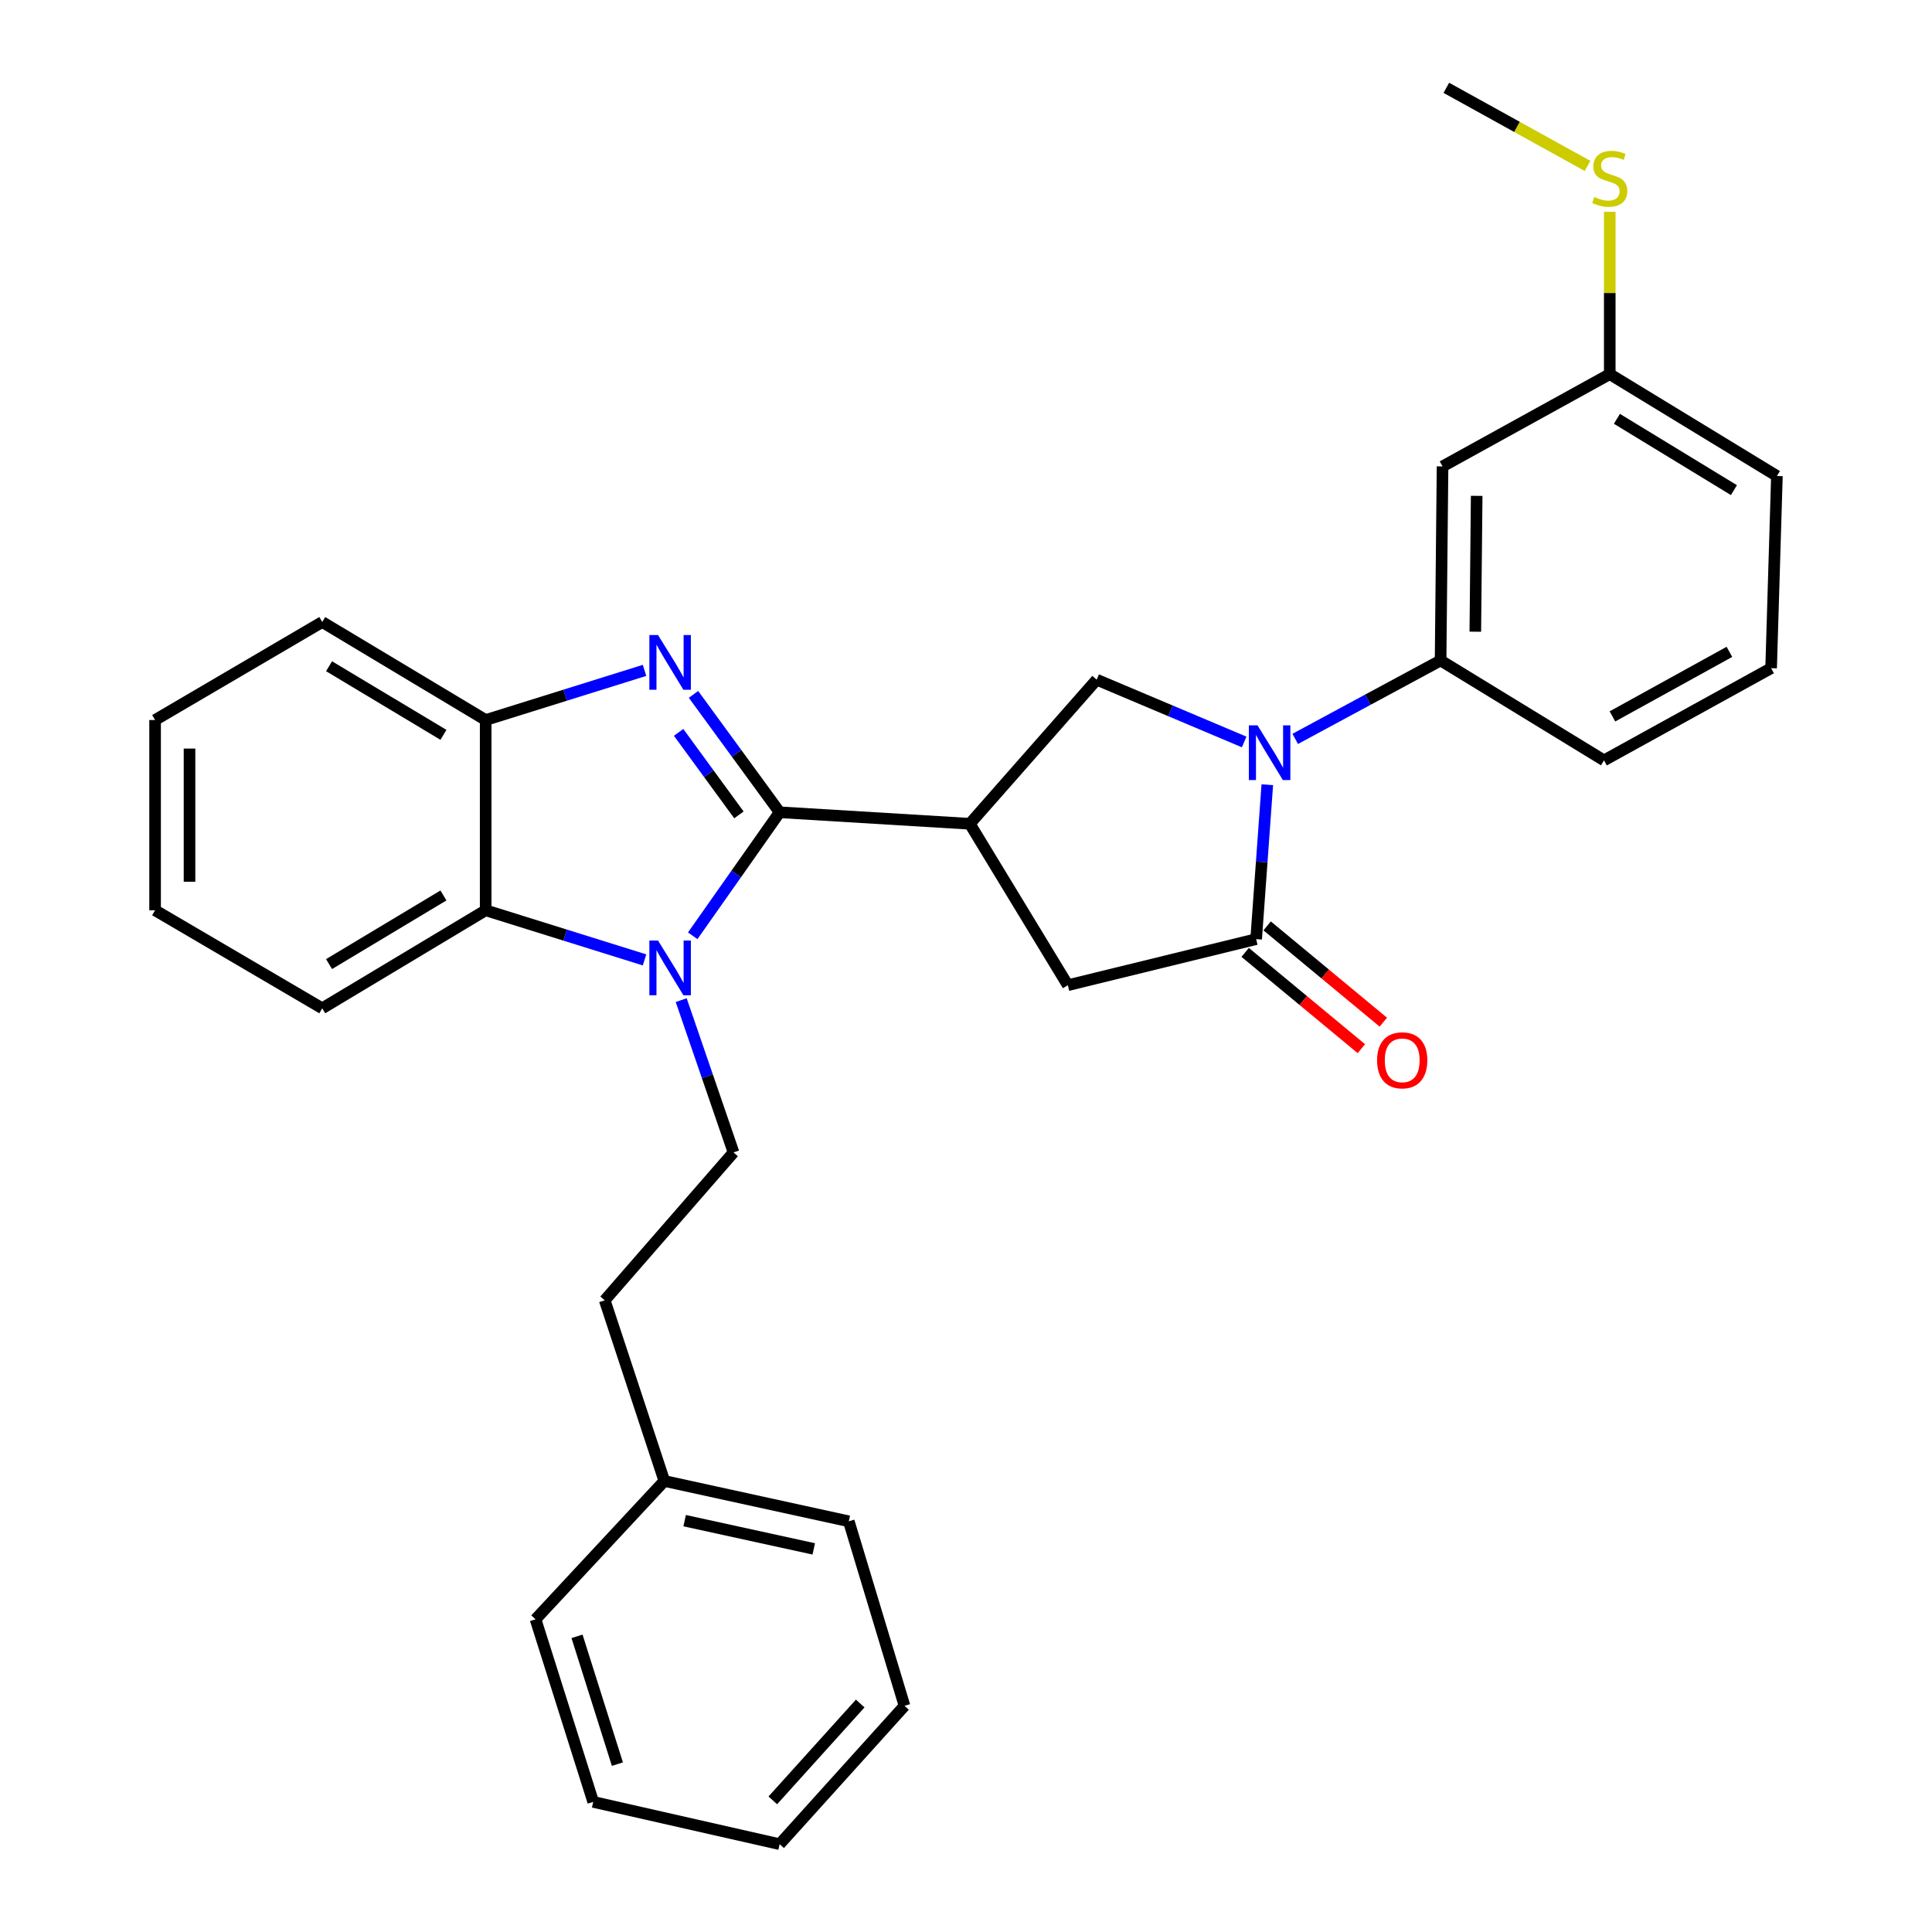 <?xml version='1.0' encoding='iso-8859-1'?>
<svg version='1.1' baseProfile='full'
              xmlns='http://www.w3.org/2000/svg'
                      xmlns:rdkit='http://www.rdkit.org/xml'
                      xmlns:xlink='http://www.w3.org/1999/xlink'
                  xml:space='preserve'
width='1000px' height='1000px' viewBox='0 0 1000 1000'>
<!-- END OF HEADER -->
<rect style='opacity:1.0;fill:#FFFFFF;stroke:none' width='1000' height='1000' x='0' y='0'> </rect>
<path class='bond-0' d='M 403.541,420.431 L 381.045,452.394' style='fill:none;fill-rule:evenodd;stroke:#000000;stroke-width:6px;stroke-linecap:butt;stroke-linejoin:miter;stroke-opacity:1' />
<path class='bond-0' d='M 381.045,452.394 L 358.55,484.358' style='fill:none;fill-rule:evenodd;stroke:#0000FF;stroke-width:6px;stroke-linecap:butt;stroke-linejoin:miter;stroke-opacity:1' />
<path class='bond-1' d='M 403.541,420.431 L 381.247,389.922' style='fill:none;fill-rule:evenodd;stroke:#000000;stroke-width:6px;stroke-linecap:butt;stroke-linejoin:miter;stroke-opacity:1' />
<path class='bond-1' d='M 381.247,389.922 L 358.954,359.414' style='fill:none;fill-rule:evenodd;stroke:#0000FF;stroke-width:6px;stroke-linecap:butt;stroke-linejoin:miter;stroke-opacity:1' />
<path class='bond-1' d='M 382.464,421.792 L 366.859,400.436' style='fill:none;fill-rule:evenodd;stroke:#000000;stroke-width:6px;stroke-linecap:butt;stroke-linejoin:miter;stroke-opacity:1' />
<path class='bond-1' d='M 366.859,400.436 L 351.253,379.08' style='fill:none;fill-rule:evenodd;stroke:#0000FF;stroke-width:6px;stroke-linecap:butt;stroke-linejoin:miter;stroke-opacity:1' />
<path class='bond-2' d='M 403.541,420.431 L 501.97,426.391' style='fill:none;fill-rule:evenodd;stroke:#000000;stroke-width:6px;stroke-linecap:butt;stroke-linejoin:miter;stroke-opacity:1' />
<path class='bond-6' d='M 333.611,496.844 L 292.496,484.002' style='fill:none;fill-rule:evenodd;stroke:#0000FF;stroke-width:6px;stroke-linecap:butt;stroke-linejoin:miter;stroke-opacity:1' />
<path class='bond-6' d='M 292.496,484.002 L 251.382,471.16' style='fill:none;fill-rule:evenodd;stroke:#000000;stroke-width:6px;stroke-linecap:butt;stroke-linejoin:miter;stroke-opacity:1' />
<path class='bond-10' d='M 352.585,517.665 L 366.128,557.077' style='fill:none;fill-rule:evenodd;stroke:#0000FF;stroke-width:6px;stroke-linecap:butt;stroke-linejoin:miter;stroke-opacity:1' />
<path class='bond-10' d='M 366.128,557.077 L 379.671,596.489' style='fill:none;fill-rule:evenodd;stroke:#000000;stroke-width:6px;stroke-linecap:butt;stroke-linejoin:miter;stroke-opacity:1' />
<path class='bond-7' d='M 333.611,346.989 L 292.496,359.835' style='fill:none;fill-rule:evenodd;stroke:#0000FF;stroke-width:6px;stroke-linecap:butt;stroke-linejoin:miter;stroke-opacity:1' />
<path class='bond-7' d='M 292.496,359.835 L 251.382,372.681' style='fill:none;fill-rule:evenodd;stroke:#000000;stroke-width:6px;stroke-linecap:butt;stroke-linejoin:miter;stroke-opacity:1' />
<path class='bond-5' d='M 501.97,426.391 L 567.639,351.801' style='fill:none;fill-rule:evenodd;stroke:#000000;stroke-width:6px;stroke-linecap:butt;stroke-linejoin:miter;stroke-opacity:1' />
<path class='bond-9' d='M 501.97,426.391 L 552.71,509.94' style='fill:none;fill-rule:evenodd;stroke:#000000;stroke-width:6px;stroke-linecap:butt;stroke-linejoin:miter;stroke-opacity:1' />
<path class='bond-3' d='M 643.979,384.04 L 605.809,367.921' style='fill:none;fill-rule:evenodd;stroke:#0000FF;stroke-width:6px;stroke-linecap:butt;stroke-linejoin:miter;stroke-opacity:1' />
<path class='bond-3' d='M 605.809,367.921 L 567.639,351.801' style='fill:none;fill-rule:evenodd;stroke:#000000;stroke-width:6px;stroke-linecap:butt;stroke-linejoin:miter;stroke-opacity:1' />
<path class='bond-8' d='M 670.402,382.45 L 708.025,362.151' style='fill:none;fill-rule:evenodd;stroke:#0000FF;stroke-width:6px;stroke-linecap:butt;stroke-linejoin:miter;stroke-opacity:1' />
<path class='bond-8' d='M 708.025,362.151 L 745.648,341.852' style='fill:none;fill-rule:evenodd;stroke:#000000;stroke-width:6px;stroke-linecap:butt;stroke-linejoin:miter;stroke-opacity:1' />
<path class='bond-31' d='M 655.951,406.18 L 653.065,446.135' style='fill:none;fill-rule:evenodd;stroke:#0000FF;stroke-width:6px;stroke-linecap:butt;stroke-linejoin:miter;stroke-opacity:1' />
<path class='bond-31' d='M 653.065,446.135 L 650.179,486.09' style='fill:none;fill-rule:evenodd;stroke:#000000;stroke-width:6px;stroke-linecap:butt;stroke-linejoin:miter;stroke-opacity:1' />
<path class='bond-4' d='M 650.179,486.09 L 552.71,509.94' style='fill:none;fill-rule:evenodd;stroke:#000000;stroke-width:6px;stroke-linecap:butt;stroke-linejoin:miter;stroke-opacity:1' />
<path class='bond-12' d='M 644.493,492.951 L 674.565,517.872' style='fill:none;fill-rule:evenodd;stroke:#000000;stroke-width:6px;stroke-linecap:butt;stroke-linejoin:miter;stroke-opacity:1' />
<path class='bond-12' d='M 674.565,517.872 L 704.638,542.793' style='fill:none;fill-rule:evenodd;stroke:#FF0000;stroke-width:6px;stroke-linecap:butt;stroke-linejoin:miter;stroke-opacity:1' />
<path class='bond-12' d='M 655.864,479.229 L 685.936,504.15' style='fill:none;fill-rule:evenodd;stroke:#000000;stroke-width:6px;stroke-linecap:butt;stroke-linejoin:miter;stroke-opacity:1' />
<path class='bond-12' d='M 685.936,504.15 L 716.009,529.071' style='fill:none;fill-rule:evenodd;stroke:#FF0000;stroke-width:6px;stroke-linecap:butt;stroke-linejoin:miter;stroke-opacity:1' />
<path class='bond-18' d='M 251.382,471.16 L 166.793,521.9' style='fill:none;fill-rule:evenodd;stroke:#000000;stroke-width:6px;stroke-linecap:butt;stroke-linejoin:miter;stroke-opacity:1' />
<path class='bond-18' d='M 229.527,463.489 L 170.315,499.007' style='fill:none;fill-rule:evenodd;stroke:#000000;stroke-width:6px;stroke-linecap:butt;stroke-linejoin:miter;stroke-opacity:1' />
<path class='bond-30' d='M 251.382,471.16 L 251.382,372.681' style='fill:none;fill-rule:evenodd;stroke:#000000;stroke-width:6px;stroke-linecap:butt;stroke-linejoin:miter;stroke-opacity:1' />
<path class='bond-19' d='M 251.382,372.681 L 166.793,321.952' style='fill:none;fill-rule:evenodd;stroke:#000000;stroke-width:6px;stroke-linecap:butt;stroke-linejoin:miter;stroke-opacity:1' />
<path class='bond-19' d='M 229.528,380.355 L 170.316,344.844' style='fill:none;fill-rule:evenodd;stroke:#000000;stroke-width:6px;stroke-linecap:butt;stroke-linejoin:miter;stroke-opacity:1' />
<path class='bond-11' d='M 745.648,341.852 L 746.658,241.412' style='fill:none;fill-rule:evenodd;stroke:#000000;stroke-width:6px;stroke-linecap:butt;stroke-linejoin:miter;stroke-opacity:1' />
<path class='bond-11' d='M 763.619,326.965 L 764.326,256.657' style='fill:none;fill-rule:evenodd;stroke:#000000;stroke-width:6px;stroke-linecap:butt;stroke-linejoin:miter;stroke-opacity:1' />
<path class='bond-17' d='M 745.648,341.852 L 830.227,393.571' style='fill:none;fill-rule:evenodd;stroke:#000000;stroke-width:6px;stroke-linecap:butt;stroke-linejoin:miter;stroke-opacity:1' />
<path class='bond-14' d='M 379.671,596.489 L 313.002,673.039' style='fill:none;fill-rule:evenodd;stroke:#000000;stroke-width:6px;stroke-linecap:butt;stroke-linejoin:miter;stroke-opacity:1' />
<path class='bond-13' d='M 746.658,241.412 L 833.207,193.653' style='fill:none;fill-rule:evenodd;stroke:#000000;stroke-width:6px;stroke-linecap:butt;stroke-linejoin:miter;stroke-opacity:1' />
<path class='bond-15' d='M 833.207,193.653 L 833.207,151.651' style='fill:none;fill-rule:evenodd;stroke:#000000;stroke-width:6px;stroke-linecap:butt;stroke-linejoin:miter;stroke-opacity:1' />
<path class='bond-15' d='M 833.207,151.651 L 833.207,109.649' style='fill:none;fill-rule:evenodd;stroke:#CCCC00;stroke-width:6px;stroke-linecap:butt;stroke-linejoin:miter;stroke-opacity:1' />
<path class='bond-33' d='M 833.207,193.653 L 919.726,246.382' style='fill:none;fill-rule:evenodd;stroke:#000000;stroke-width:6px;stroke-linecap:butt;stroke-linejoin:miter;stroke-opacity:1' />
<path class='bond-33' d='M 836.91,216.78 L 897.474,253.69' style='fill:none;fill-rule:evenodd;stroke:#000000;stroke-width:6px;stroke-linecap:butt;stroke-linejoin:miter;stroke-opacity:1' />
<path class='bond-16' d='M 313.002,673.039 L 343.861,766.547' style='fill:none;fill-rule:evenodd;stroke:#000000;stroke-width:6px;stroke-linecap:butt;stroke-linejoin:miter;stroke-opacity:1' />
<path class='bond-22' d='M 821.71,85.876 L 785.164,65.665' style='fill:none;fill-rule:evenodd;stroke:#CCCC00;stroke-width:6px;stroke-linecap:butt;stroke-linejoin:miter;stroke-opacity:1' />
<path class='bond-22' d='M 785.164,65.665 L 748.618,45.455' style='fill:none;fill-rule:evenodd;stroke:#000000;stroke-width:6px;stroke-linecap:butt;stroke-linejoin:miter;stroke-opacity:1' />
<path class='bond-23' d='M 343.861,766.547 L 439.331,787.427' style='fill:none;fill-rule:evenodd;stroke:#000000;stroke-width:6px;stroke-linecap:butt;stroke-linejoin:miter;stroke-opacity:1' />
<path class='bond-23' d='M 354.374,787.089 L 421.203,801.705' style='fill:none;fill-rule:evenodd;stroke:#000000;stroke-width:6px;stroke-linecap:butt;stroke-linejoin:miter;stroke-opacity:1' />
<path class='bond-24' d='M 343.861,766.547 L 277.192,838.147' style='fill:none;fill-rule:evenodd;stroke:#000000;stroke-width:6px;stroke-linecap:butt;stroke-linejoin:miter;stroke-opacity:1' />
<path class='bond-20' d='M 830.227,393.571 L 916.726,345.841' style='fill:none;fill-rule:evenodd;stroke:#000000;stroke-width:6px;stroke-linecap:butt;stroke-linejoin:miter;stroke-opacity:1' />
<path class='bond-20' d='M 834.592,370.809 L 895.142,337.398' style='fill:none;fill-rule:evenodd;stroke:#000000;stroke-width:6px;stroke-linecap:butt;stroke-linejoin:miter;stroke-opacity:1' />
<path class='bond-25' d='M 166.793,521.9 L 80.274,471.16' style='fill:none;fill-rule:evenodd;stroke:#000000;stroke-width:6px;stroke-linecap:butt;stroke-linejoin:miter;stroke-opacity:1' />
<path class='bond-26' d='M 166.793,321.952 L 80.274,372.681' style='fill:none;fill-rule:evenodd;stroke:#000000;stroke-width:6px;stroke-linecap:butt;stroke-linejoin:miter;stroke-opacity:1' />
<path class='bond-21' d='M 916.726,345.841 L 919.726,246.382' style='fill:none;fill-rule:evenodd;stroke:#000000;stroke-width:6px;stroke-linecap:butt;stroke-linejoin:miter;stroke-opacity:1' />
<path class='bond-28' d='M 439.331,787.427 L 468.17,882.936' style='fill:none;fill-rule:evenodd;stroke:#000000;stroke-width:6px;stroke-linecap:butt;stroke-linejoin:miter;stroke-opacity:1' />
<path class='bond-27' d='M 277.192,838.147 L 307.052,932.656' style='fill:none;fill-rule:evenodd;stroke:#000000;stroke-width:6px;stroke-linecap:butt;stroke-linejoin:miter;stroke-opacity:1' />
<path class='bond-27' d='M 298.664,846.954 L 319.566,913.111' style='fill:none;fill-rule:evenodd;stroke:#000000;stroke-width:6px;stroke-linecap:butt;stroke-linejoin:miter;stroke-opacity:1' />
<path class='bond-32' d='M 80.274,471.16 L 80.274,372.681' style='fill:none;fill-rule:evenodd;stroke:#000000;stroke-width:6px;stroke-linecap:butt;stroke-linejoin:miter;stroke-opacity:1' />
<path class='bond-32' d='M 98.095,456.388 L 98.095,387.453' style='fill:none;fill-rule:evenodd;stroke:#000000;stroke-width:6px;stroke-linecap:butt;stroke-linejoin:miter;stroke-opacity:1' />
<path class='bond-29' d='M 307.052,932.656 L 403.541,954.545' style='fill:none;fill-rule:evenodd;stroke:#000000;stroke-width:6px;stroke-linecap:butt;stroke-linejoin:miter;stroke-opacity:1' />
<path class='bond-34' d='M 468.17,882.936 L 403.541,954.545' style='fill:none;fill-rule:evenodd;stroke:#000000;stroke-width:6px;stroke-linecap:butt;stroke-linejoin:miter;stroke-opacity:1' />
<path class='bond-34' d='M 445.247,881.738 L 400.006,931.864' style='fill:none;fill-rule:evenodd;stroke:#000000;stroke-width:6px;stroke-linecap:butt;stroke-linejoin:miter;stroke-opacity:1' />
<path  class='atom-1' d='M 340.591 486.82
L 349.871 501.82
Q 350.791 503.3, 352.271 505.98
Q 353.751 508.66, 353.831 508.82
L 353.831 486.82
L 357.591 486.82
L 357.591 515.14
L 353.711 515.14
L 343.751 498.74
Q 342.591 496.82, 341.351 494.62
Q 340.151 492.42, 339.791 491.74
L 339.791 515.14
L 336.111 515.14
L 336.111 486.82
L 340.591 486.82
' fill='#0000FF'/>
<path  class='atom-2' d='M 340.591 328.692
L 349.871 343.692
Q 350.791 345.172, 352.271 347.852
Q 353.751 350.532, 353.831 350.692
L 353.831 328.692
L 357.591 328.692
L 357.591 357.012
L 353.711 357.012
L 343.751 340.612
Q 342.591 338.692, 341.351 336.492
Q 340.151 334.292, 339.791 333.612
L 339.791 357.012
L 336.111 357.012
L 336.111 328.692
L 340.591 328.692
' fill='#0000FF'/>
<path  class='atom-4' d='M 650.888 375.441
L 660.168 390.441
Q 661.088 391.921, 662.568 394.601
Q 664.048 397.281, 664.128 397.441
L 664.128 375.441
L 667.888 375.441
L 667.888 403.761
L 664.008 403.761
L 654.048 387.361
Q 652.888 385.441, 651.648 383.241
Q 650.448 381.041, 650.088 380.361
L 650.088 403.761
L 646.408 403.761
L 646.408 375.441
L 650.888 375.441
' fill='#0000FF'/>
<path  class='atom-13' d='M 712.778 548.819
Q 712.778 542.019, 716.138 538.219
Q 719.498 534.419, 725.778 534.419
Q 732.058 534.419, 735.418 538.219
Q 738.778 542.019, 738.778 548.819
Q 738.778 555.699, 735.378 559.619
Q 731.978 563.499, 725.778 563.499
Q 719.538 563.499, 716.138 559.619
Q 712.778 555.739, 712.778 548.819
M 725.778 560.299
Q 730.098 560.299, 732.418 557.419
Q 734.778 554.499, 734.778 548.819
Q 734.778 543.259, 732.418 540.459
Q 730.098 537.619, 725.778 537.619
Q 721.458 537.619, 719.098 540.419
Q 716.778 543.219, 716.778 548.819
Q 716.778 554.539, 719.098 557.419
Q 721.458 560.299, 725.778 560.299
' fill='#FF0000'/>
<path  class='atom-16' d='M 825.207 101.954
Q 825.527 102.074, 826.847 102.634
Q 828.167 103.194, 829.607 103.554
Q 831.087 103.874, 832.527 103.874
Q 835.207 103.874, 836.767 102.594
Q 838.327 101.274, 838.327 98.994
Q 838.327 97.434, 837.527 96.474
Q 836.767 95.514, 835.567 94.994
Q 834.367 94.474, 832.367 93.874
Q 829.847 93.114, 828.327 92.394
Q 826.847 91.674, 825.767 90.154
Q 824.727 88.634, 824.727 86.074
Q 824.727 82.514, 827.127 80.314
Q 829.567 78.114, 834.367 78.114
Q 837.647 78.114, 841.367 79.674
L 840.447 82.754
Q 837.047 81.354, 834.487 81.354
Q 831.727 81.354, 830.207 82.514
Q 828.687 83.634, 828.727 85.594
Q 828.727 87.114, 829.487 88.034
Q 830.287 88.954, 831.407 89.474
Q 832.567 89.994, 834.487 90.594
Q 837.047 91.394, 838.567 92.194
Q 840.087 92.994, 841.167 94.634
Q 842.287 96.234, 842.287 98.994
Q 842.287 102.914, 839.647 105.034
Q 837.047 107.114, 832.687 107.114
Q 830.167 107.114, 828.247 106.554
Q 826.367 106.034, 824.127 105.114
L 825.207 101.954
' fill='#CCCC00'/>
</svg>
